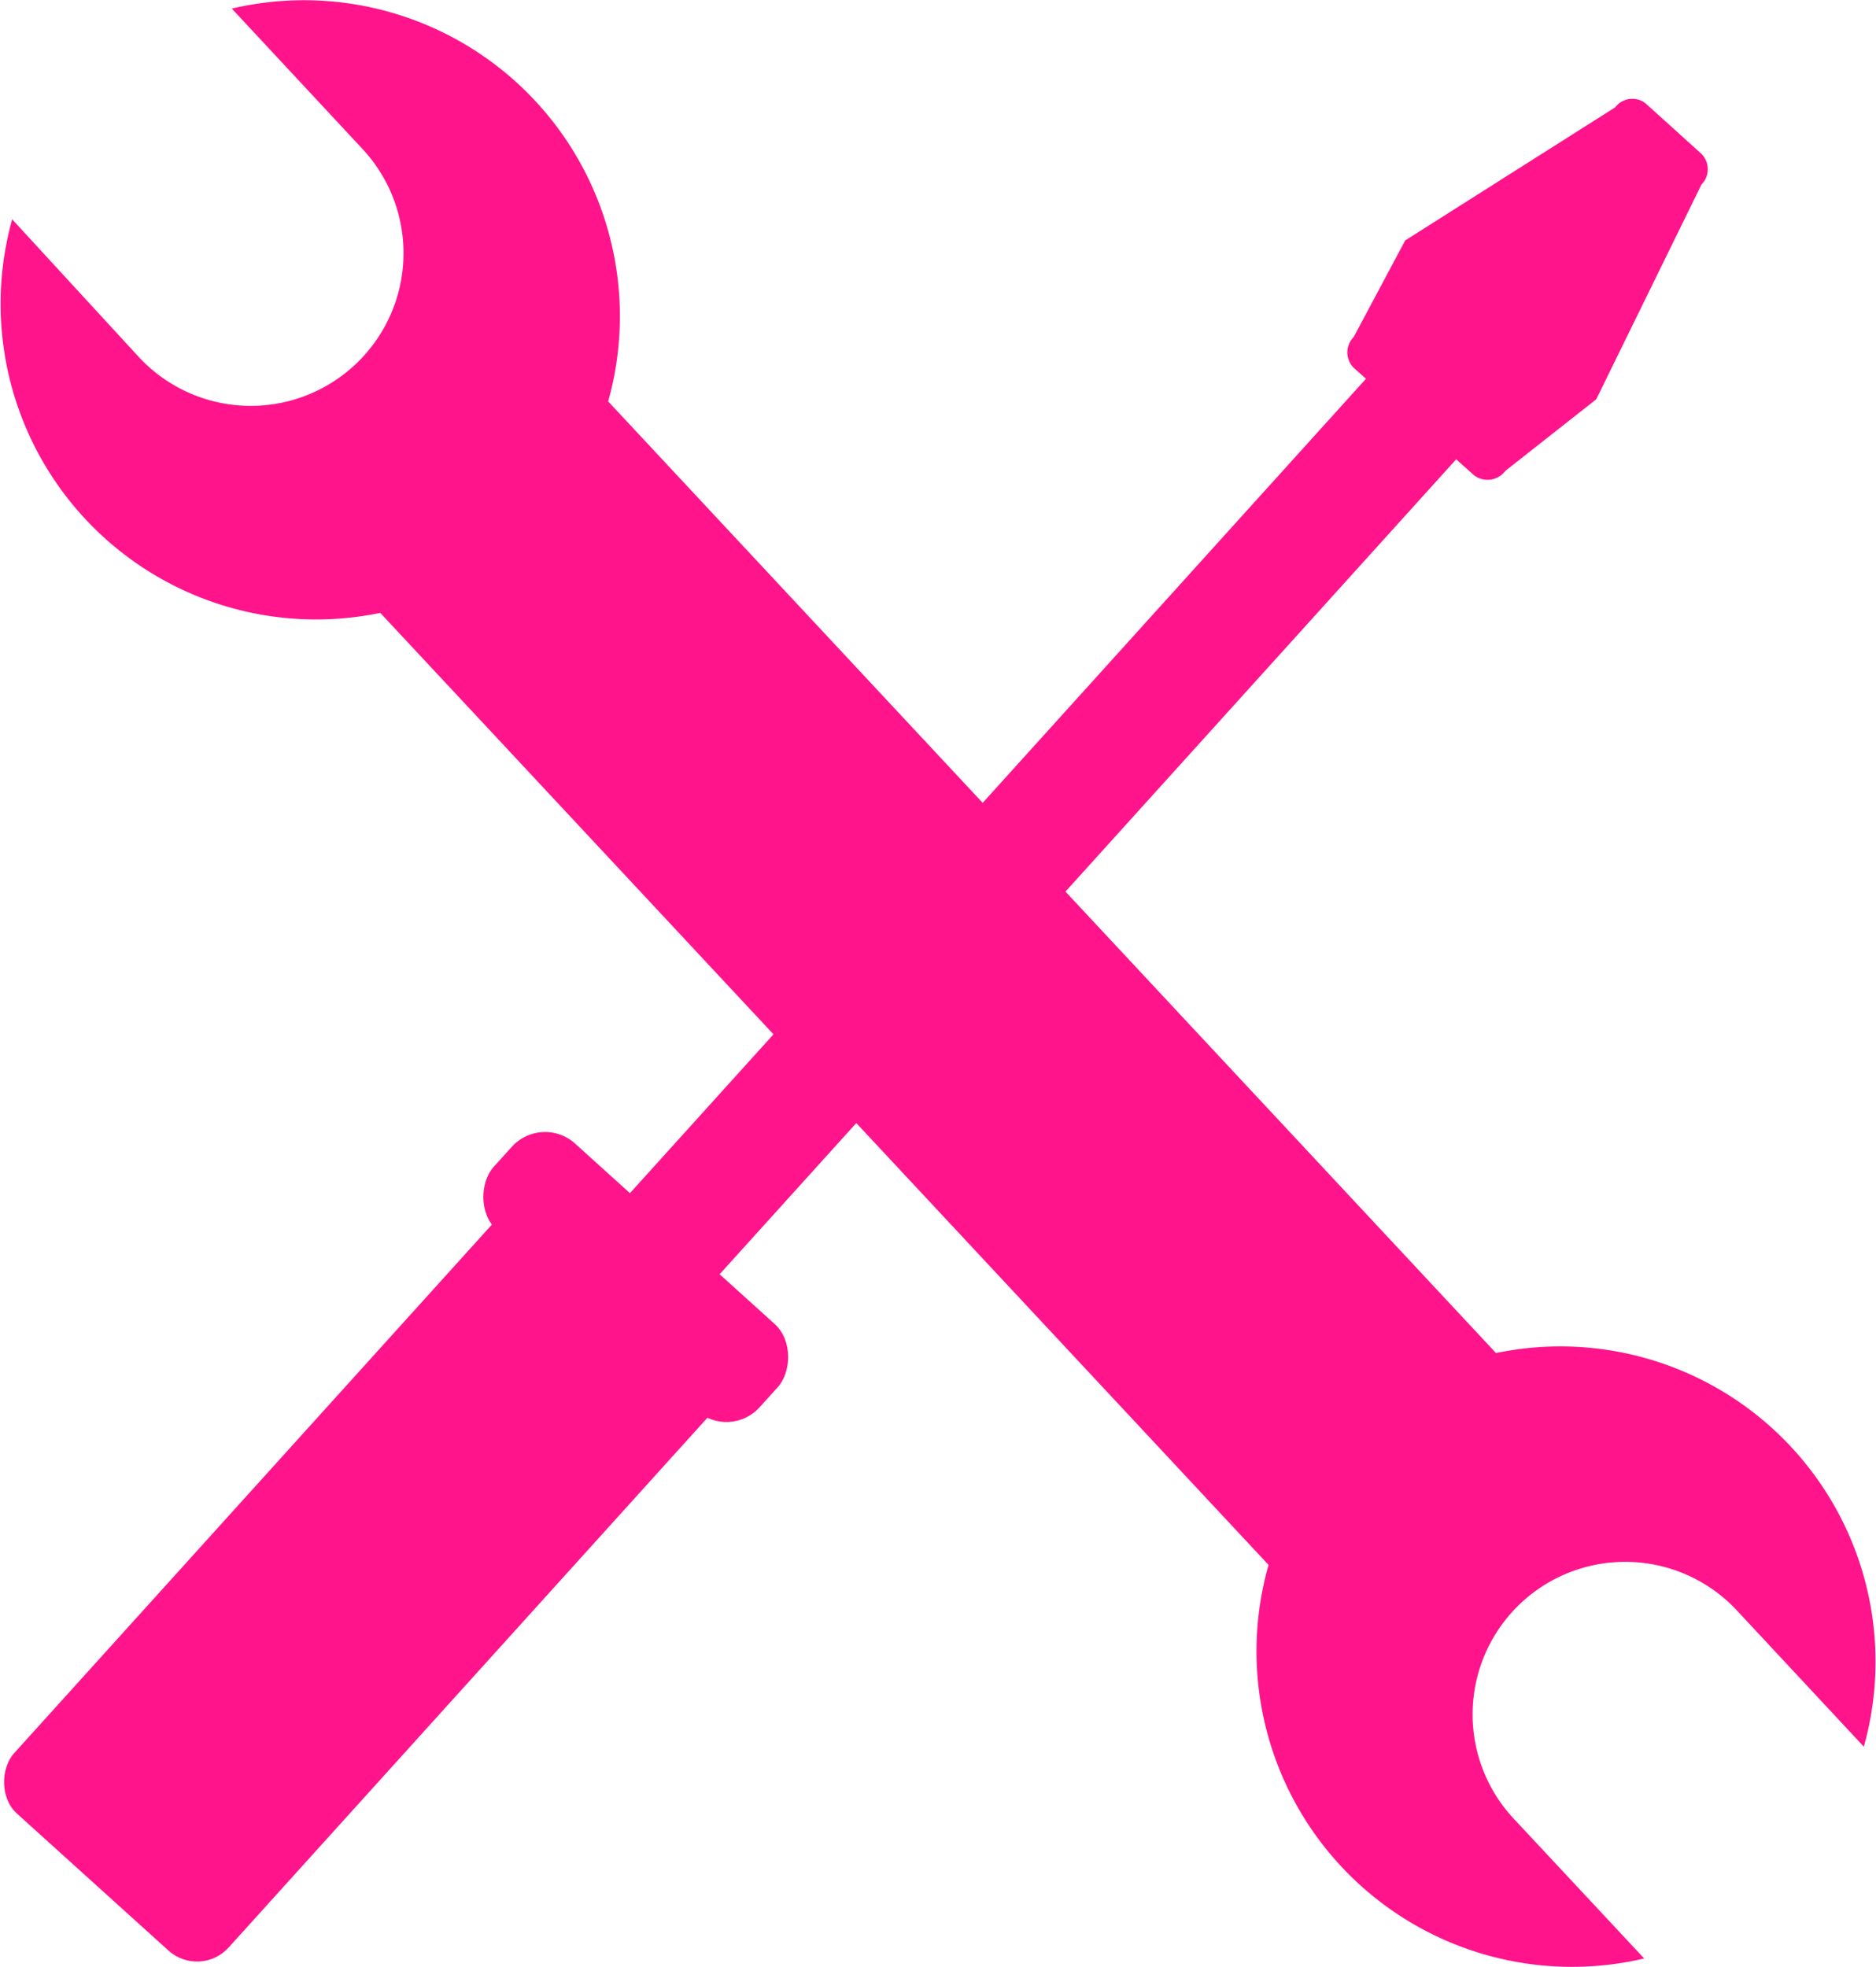 <svg xmlns="http://www.w3.org/2000/svg" viewBox="0 0 52.44 54.97"><defs><style>.cls-1{fill:#ff148b;}</style></defs><g id="Layer_2" data-name="Layer 2"><g id="Layer_1-2" data-name="Layer 1"><rect class="cls-1" x="27.35" y="6.55" width="3.38" height="33.34" transform="translate(23.07 -13.48) rotate(42.11)"/><path class="cls-1" d="M41.2,13.28l-3.36-3a.61.61,0,0,1,0-.86l1.44-2.7L45.15,3A.6.6,0,0,1,46,2.89L47.56,4.3a.61.61,0,0,1,0,.86l-2.94,6-2.54,2A.62.62,0,0,1,41.2,13.28Z"/><rect class="cls-1" x="12.76" y="34.06" width="10.02" height="3.26" rx="1.25" transform="translate(28.52 -2.7) rotate(42.11)"/><rect class="cls-1" x="6.21" y="32.7" width="8.09" height="22.86" rx="1.19" transform="translate(32.24 4.51) rotate(42.11)"/><path class="cls-1" d="M41.81,37.81,17,11.22A8.83,8.83,0,0,0,6.48.24l3.64,3.91A4.25,4.25,0,1,1,3.9,10L.34,6.13a8.82,8.82,0,0,0,10.29,11L35.46,43.74a8.82,8.82,0,0,0,10.5,11l-3.64-3.9A4.26,4.26,0,1,1,48.54,45l3.56,3.82a8.81,8.81,0,0,0-10.29-11Z"/></g></g></svg>